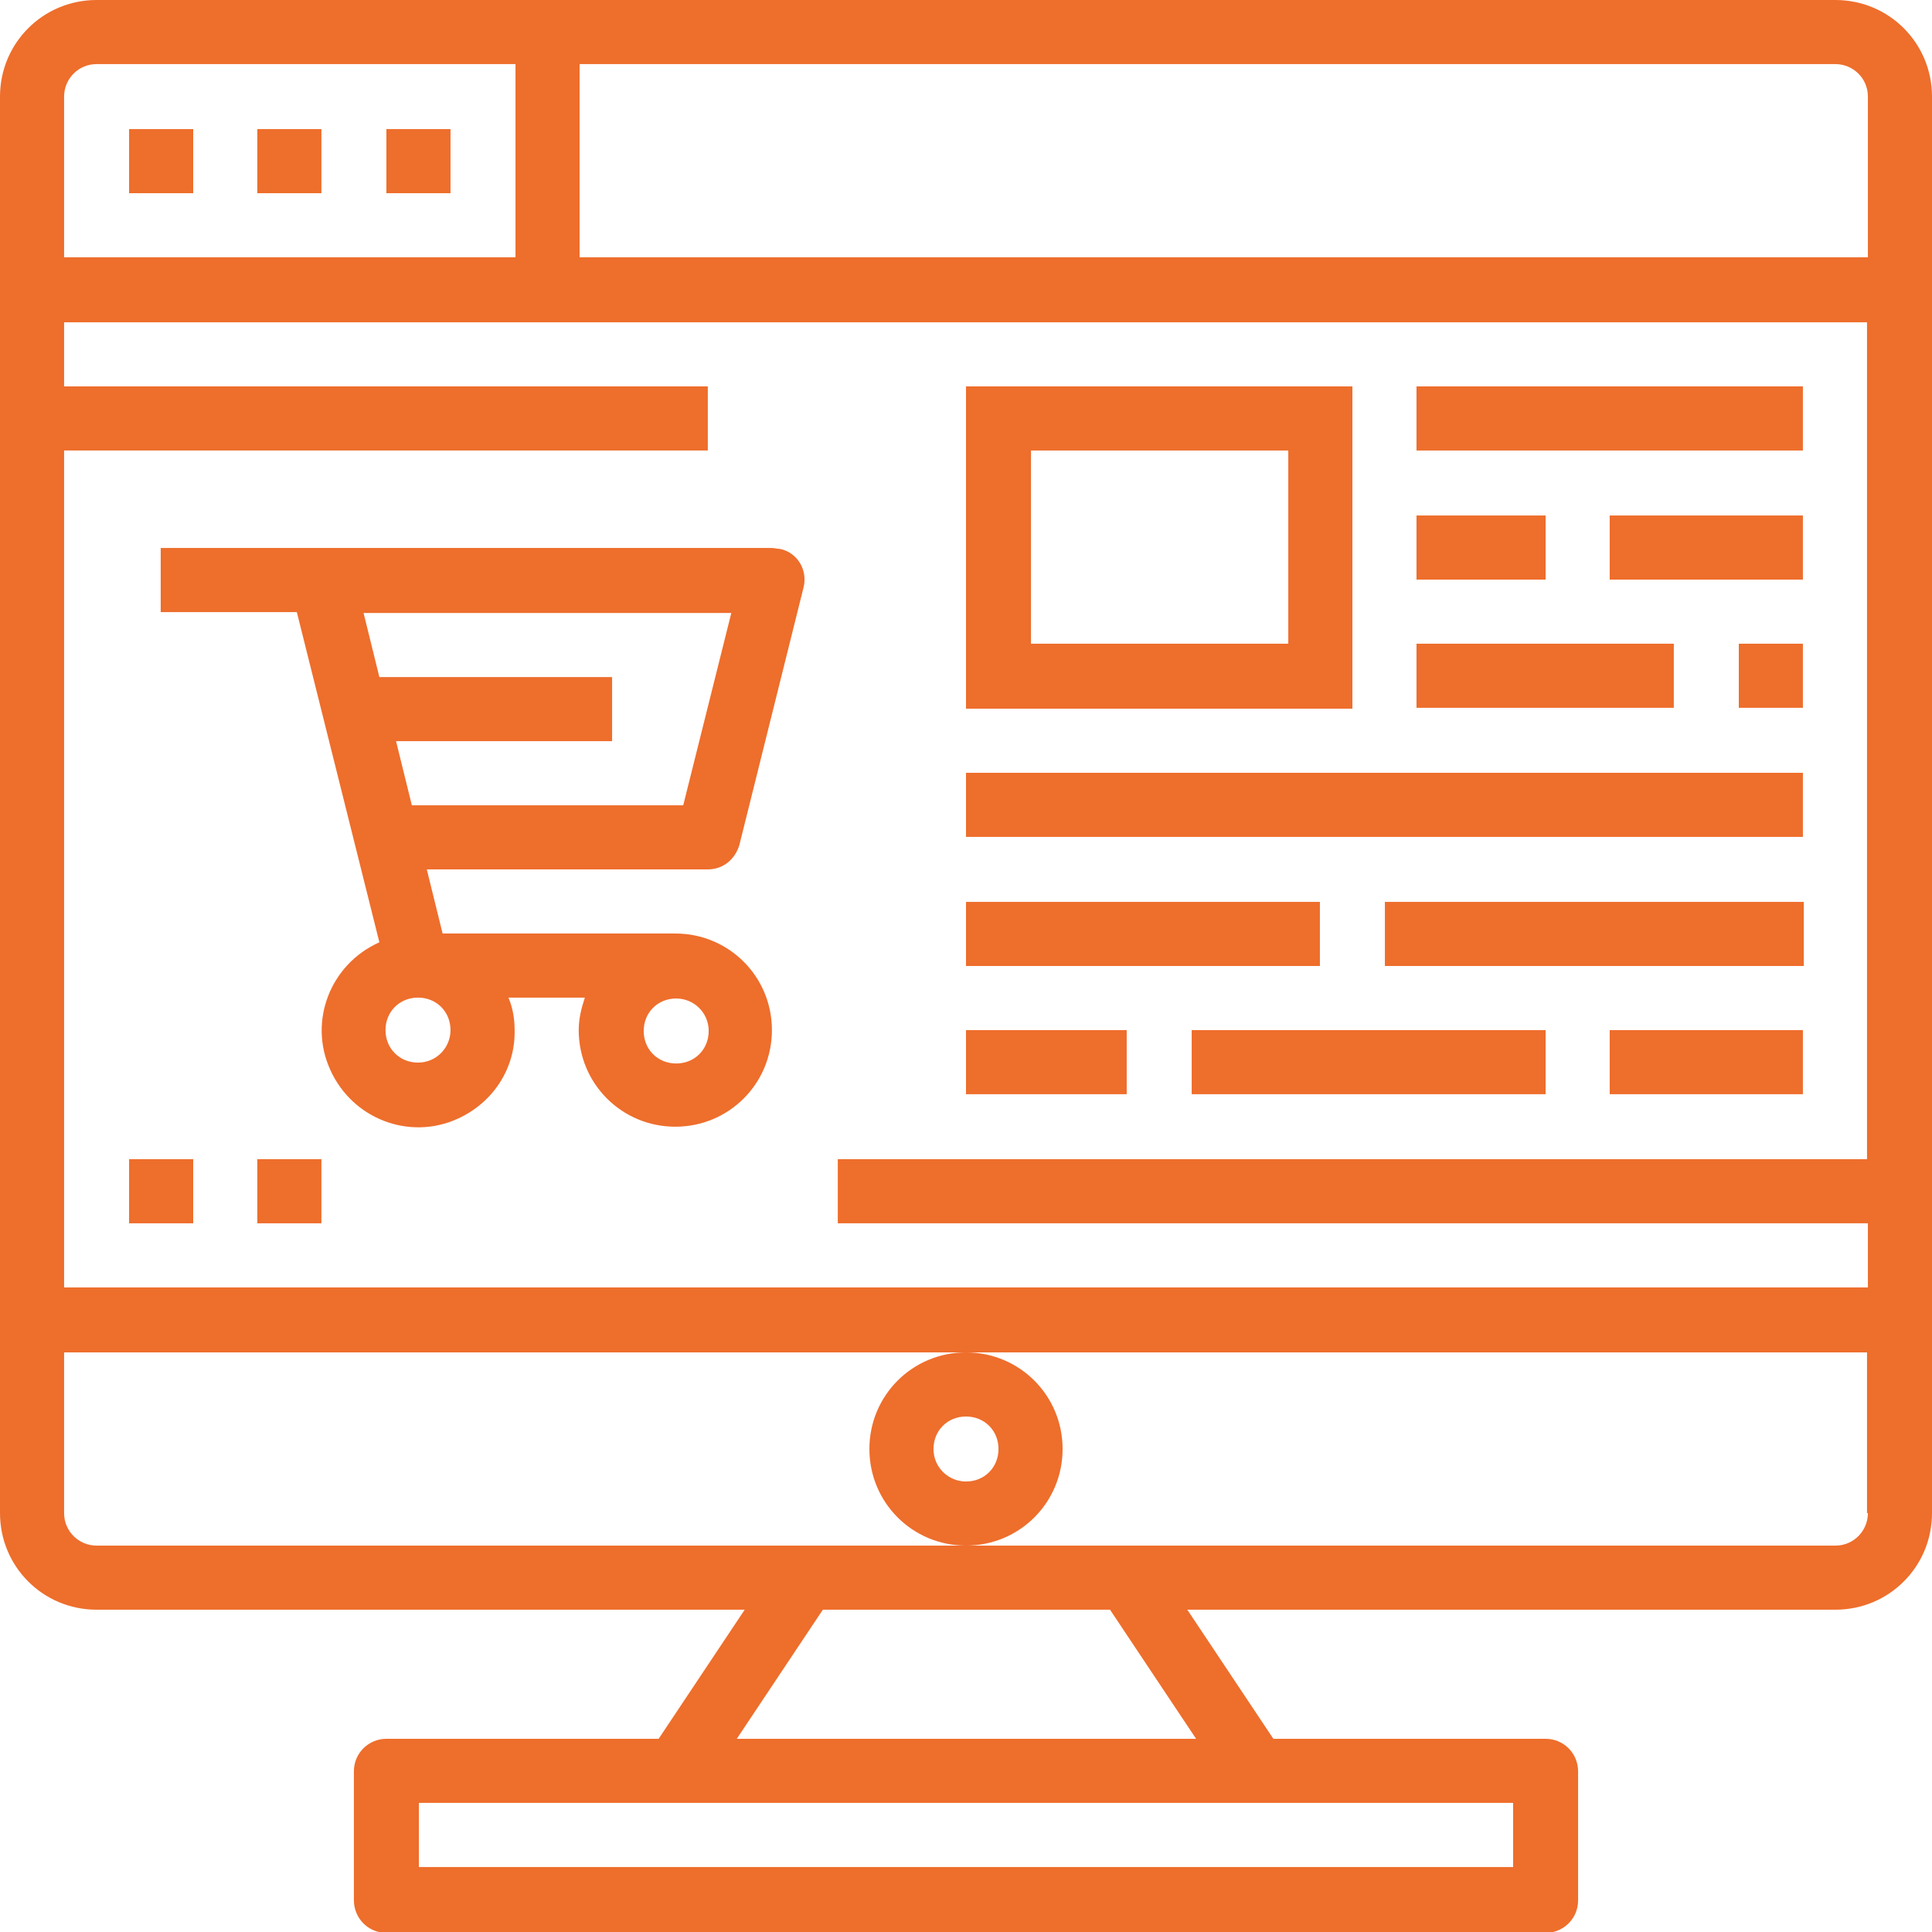 <svg xmlns="http://www.w3.org/2000/svg" id="Layer_2" data-name="Layer 2" viewBox="0 0 22 22"><defs><style>      .cls-1 {        fill: #ee6e2c;      }    </style></defs><g id="Layer_1-2" data-name="Layer 1"><g><path class="cls-1" d="M1.83,6.97h1.55l.94,3.76c-.56.25-.81.9-.56,1.45.25.56.9.81,1.45.56.4-.18.66-.57.65-1.01,0-.13-.02-.25-.07-.37h.87c-.04.12-.07.24-.07.37,0,.61.49,1.1,1.1,1.1s1.1-.49,1.1-1.1-.49-1.1-1.1-1.1h-2.65l-.18-.73h3.2c.17,0,.31-.11.36-.28l.73-2.93c.05-.2-.07-.4-.27-.44-.03,0-.06-.01-.09-.01H1.83v.73ZM7.7,11.37c.2,0,.37.16.37.37s-.16.37-.37.37-.37-.16-.37-.37.16-.37.37-.37ZM5.13,11.73c0,.2-.16.37-.37.37s-.37-.16-.37-.37.16-.37.37-.37.37.16.37.37ZM8.33,6.97l-.55,2.2h-3.09l-.18-.73h2.46v-.73h-2.65l-.18-.73h4.19Z"></path><path class="cls-1" d="M1.47,13.2h.73v.73h-.73v-.73Z"></path><path class="cls-1" d="M2.93,13.2h.73v.73h-.73v-.73Z"></path><path class="cls-1" d="M1.47,1.47h.73v.73h-.73v-.73Z"></path><path class="cls-1" d="M2.93,1.47h.73v.73h-.73v-.73Z"></path><path class="cls-1" d="M4.4,1.47h.73v.73h-.73v-.73Z"></path><path class="cls-1" d="M20.9,0H1.1C.49,0,0,.49,0,1.1v16.13c0,.61.49,1.1,1.1,1.1h7.38l-.98,1.47h-3.1c-.2,0-.37.16-.37.37v1.47c0,.2.16.37.37.37h13.2c.2,0,.37-.16.37-.37v-1.47c0-.2-.16-.37-.37-.37h-3.1l-.98-1.47h7.38c.61,0,1.1-.49,1.1-1.1V1.1c0-.61-.49-1.1-1.1-1.1ZM.73,1.1c0-.2.16-.37.37-.37h4.77v2.2H.73v-1.83ZM17.23,20.53v.73H4.77v-.73h12.47ZM13.62,19.8h-5.23l.98-1.47h3.27l.98,1.47ZM21.27,17.23c0,.2-.16.37-.37.37H1.1c-.2,0-.37-.16-.37-.37v-1.83h20.53v1.83ZM21.27,13.2h-11.73v.73h11.73v.73H.73V5.13h7.33v-.73H.73v-.73h20.53v9.53ZM21.27,2.93H6.6V.73h14.3c.2,0,.37.16.37.37v1.83Z"></path><path class="cls-1" d="M15.4,4.4h-4.4v3.67h4.4v-3.67ZM14.67,7.33h-2.93v-2.2h2.93v2.2Z"></path><path class="cls-1" d="M16.13,4.4h4.4v.73h-4.4v-.73Z"></path><path class="cls-1" d="M16.13,5.87h1.47v.73h-1.47v-.73Z"></path><path class="cls-1" d="M18.33,5.87h2.2v.73h-2.2v-.73Z"></path><path class="cls-1" d="M16.13,7.33h2.93v.73h-2.93v-.73Z"></path><path class="cls-1" d="M19.8,7.33h.73v.73h-.73v-.73Z"></path><path class="cls-1" d="M11,8.8h9.53v.73h-9.53v-.73Z"></path><path class="cls-1" d="M11,10.27h4.03v.73h-4.03v-.73Z"></path><path class="cls-1" d="M15.77,10.27h4.77v.73h-4.77v-.73Z"></path><path class="cls-1" d="M11,11.73h1.83v.73h-1.83v-.73Z"></path><path class="cls-1" d="M13.57,11.73h4.03v.73h-4.03v-.73Z"></path><path class="cls-1" d="M18.33,11.73h2.2v.73h-2.2v-.73Z"></path><path class="cls-1" d="M12.1,16.5c0-.61-.49-1.1-1.1-1.1s-1.1.49-1.1,1.1.49,1.1,1.1,1.1,1.1-.49,1.1-1.1ZM11,16.87c-.2,0-.37-.16-.37-.37s.16-.37.37-.37.37.16.37.37-.16.37-.37.37Z"></path></g></g></svg>